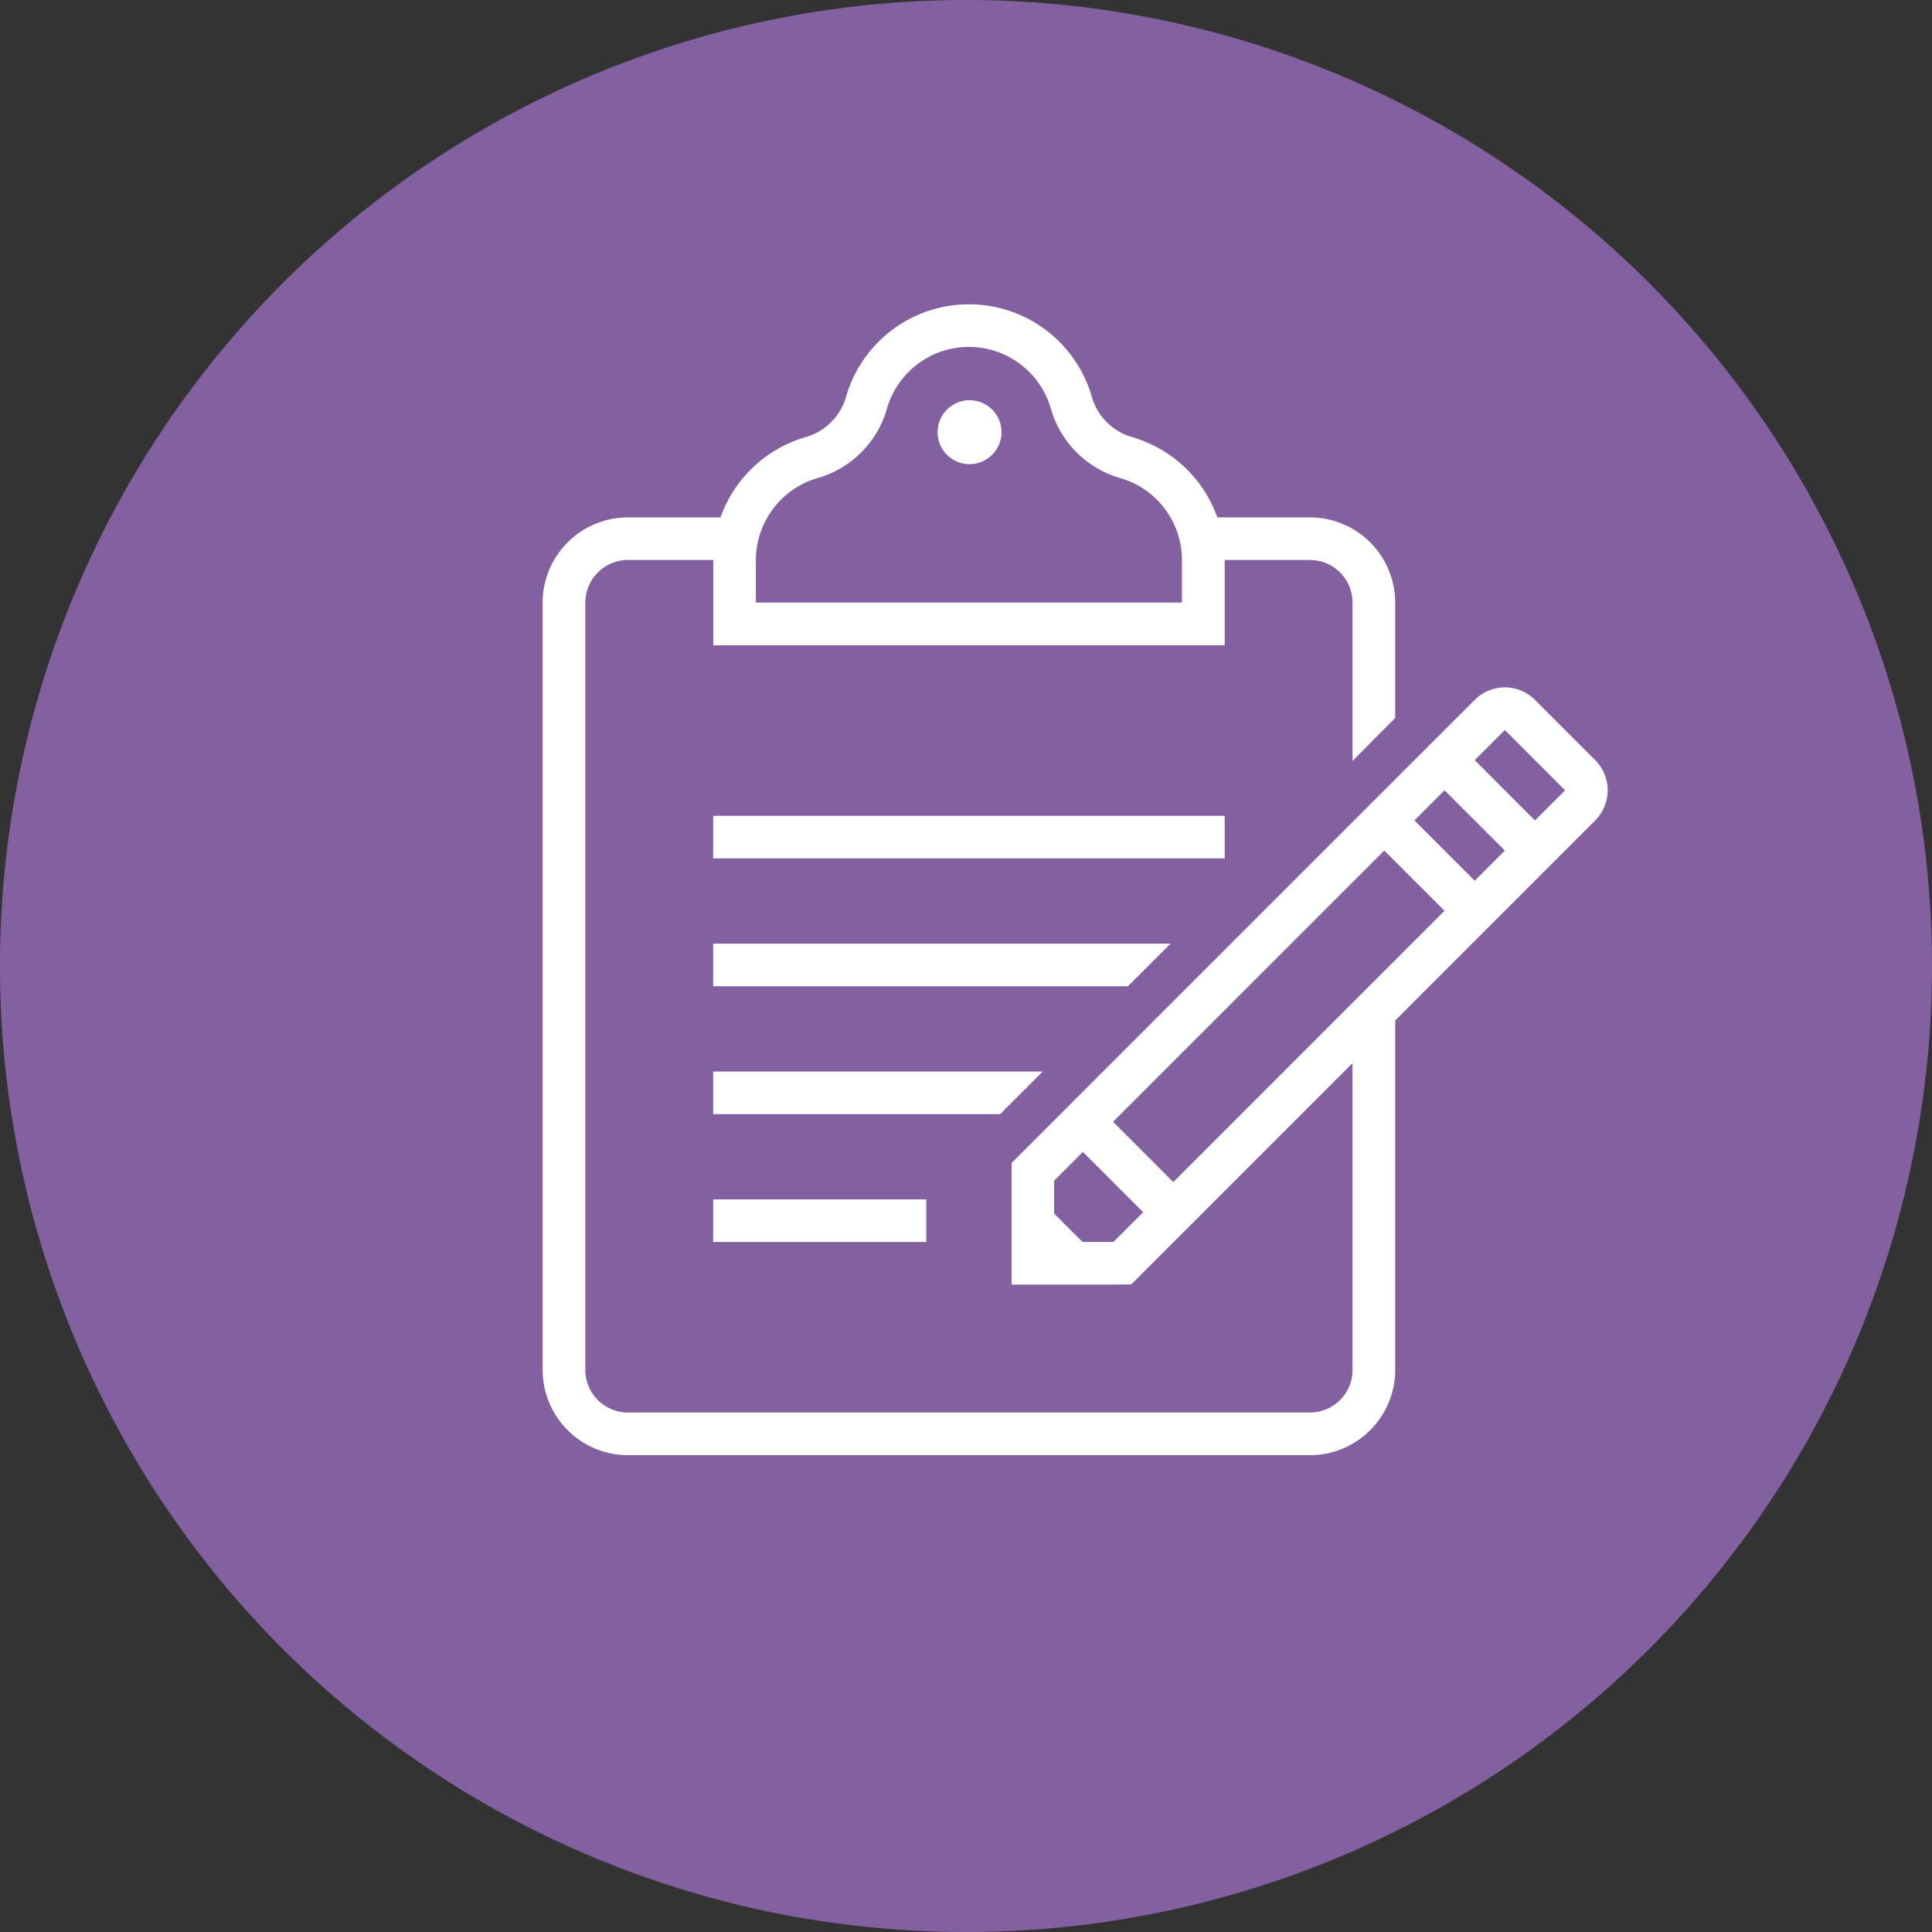 <svg xmlns="http://www.w3.org/2000/svg" viewBox="0 0 75.545 75.548" width="75.545" height="75.548"><rect x="0" y="0" width="75.545" height="75.548" fill="#333333" stroke="none"/><defs><style>.baf43d6c-b2fb-4622-89b7-e6d8d539651d{fill:#8360a0;fill-rule:evenodd;}.a13c6d41-d37b-49f3-ae0d-7aa562ab0010{fill:#fff;}</style></defs><title>notepad</title><g id="ac27c8be-64d1-4119-93f1-d79ac2fe2f62" data-name="Layer 2"><g id="b260cc65-de7f-49ed-8877-9479f2cbcfea" data-name="Layer 1"><path class="baf43d6c-b2fb-4622-89b7-e6d8d539651d" d="M75.545,37.772A37.773,37.773,0,1,1,37.775,0,37.771,37.771,0,0,1,75.545,37.772Z"/><rect class="a13c6d41-d37b-49f3-ae0d-7aa562ab0010" x="27.886" y="31.899" width="20.002" height="1.666"/><polygon class="a13c6d41-d37b-49f3-ae0d-7aa562ab0010" points="27.886 36.898 27.886 38.565 44.104 38.565 45.771 36.898 27.886 36.898"/><polygon class="a13c6d41-d37b-49f3-ae0d-7aa562ab0010" points="27.886 41.899 27.886 43.565 39.109 43.565 40.773 41.899 27.886 41.899"/><rect class="a13c6d41-d37b-49f3-ae0d-7aa562ab0010" x="27.886" y="46.898" width="8.334" height="1.666"/><path class="a13c6d41-d37b-49f3-ae0d-7aa562ab0010" d="M62.376,29.722l-2.356-2.356a1.666,1.666,0,0,0-2.355,0q-9.029,9.023-18.11,18.11v4.755c4.011,0,2.996.002,4.678-.006.871-.872,4.709-4.708,8.654-8.656V53.566a1.666,1.666,0,0,1-1.667,1.666H24.554a1.668,1.668,0,0,1-1.667-1.666V23.563a1.67,1.67,0,0,1,1.667-1.666h3.336v3.335h19.998v-3.335h3.332a1.667,1.667,0,0,1,1.667,1.666v6.192l1.668-1.681V23.563a3.336,3.336,0,0,0-3.335-3.332H47.6a5.017,5.017,0,0,0-3.327-3.138,2.294,2.294,0,0,1-1.58-1.578,5.001,5.001,0,0,0-9.611,0,2.296,2.296,0,0,1-1.583,1.578,5.016,5.016,0,0,0-3.326,3.138H24.554a3.338,3.338,0,0,0-3.336,3.332v30.003a3.34,3.34,0,0,0,3.336,3.335h26.666a3.338,3.338,0,0,0,3.335-3.335V39.903c3.58-3.582,6.919-6.922,7.821-7.822A1.67,1.67,0,0,0,62.376,29.722ZM29.556,21.873a3.349,3.349,0,0,1,2.405-3.177,3.947,3.947,0,0,0,2.722-2.721,3.334,3.334,0,0,1,6.407,0,3.955,3.955,0,0,0,2.72,2.721,3.336,3.336,0,0,1,2.407,3.201v1.666H29.556ZM43.535,48.564H42.329L41.219,47.455V46.167c.413-.414.702-.701,1.124-1.125l2.358,2.357Zm2.343-2.343-2.354-2.358L54.128,33.258l2.355,2.356ZM57.665,34.438,55.307,32.081l1.177-1.179,2.359,2.356Zm2.355-2.357-2.355-2.359,1.178-1.176,2.356,2.356Z"/><path class="a13c6d41-d37b-49f3-ae0d-7aa562ab0010" d="M37.913,15.649a1.25,1.25,0,1,1-1.252,1.252A1.253,1.253,0,0,1,37.913,15.649Z"/></g></g></svg>